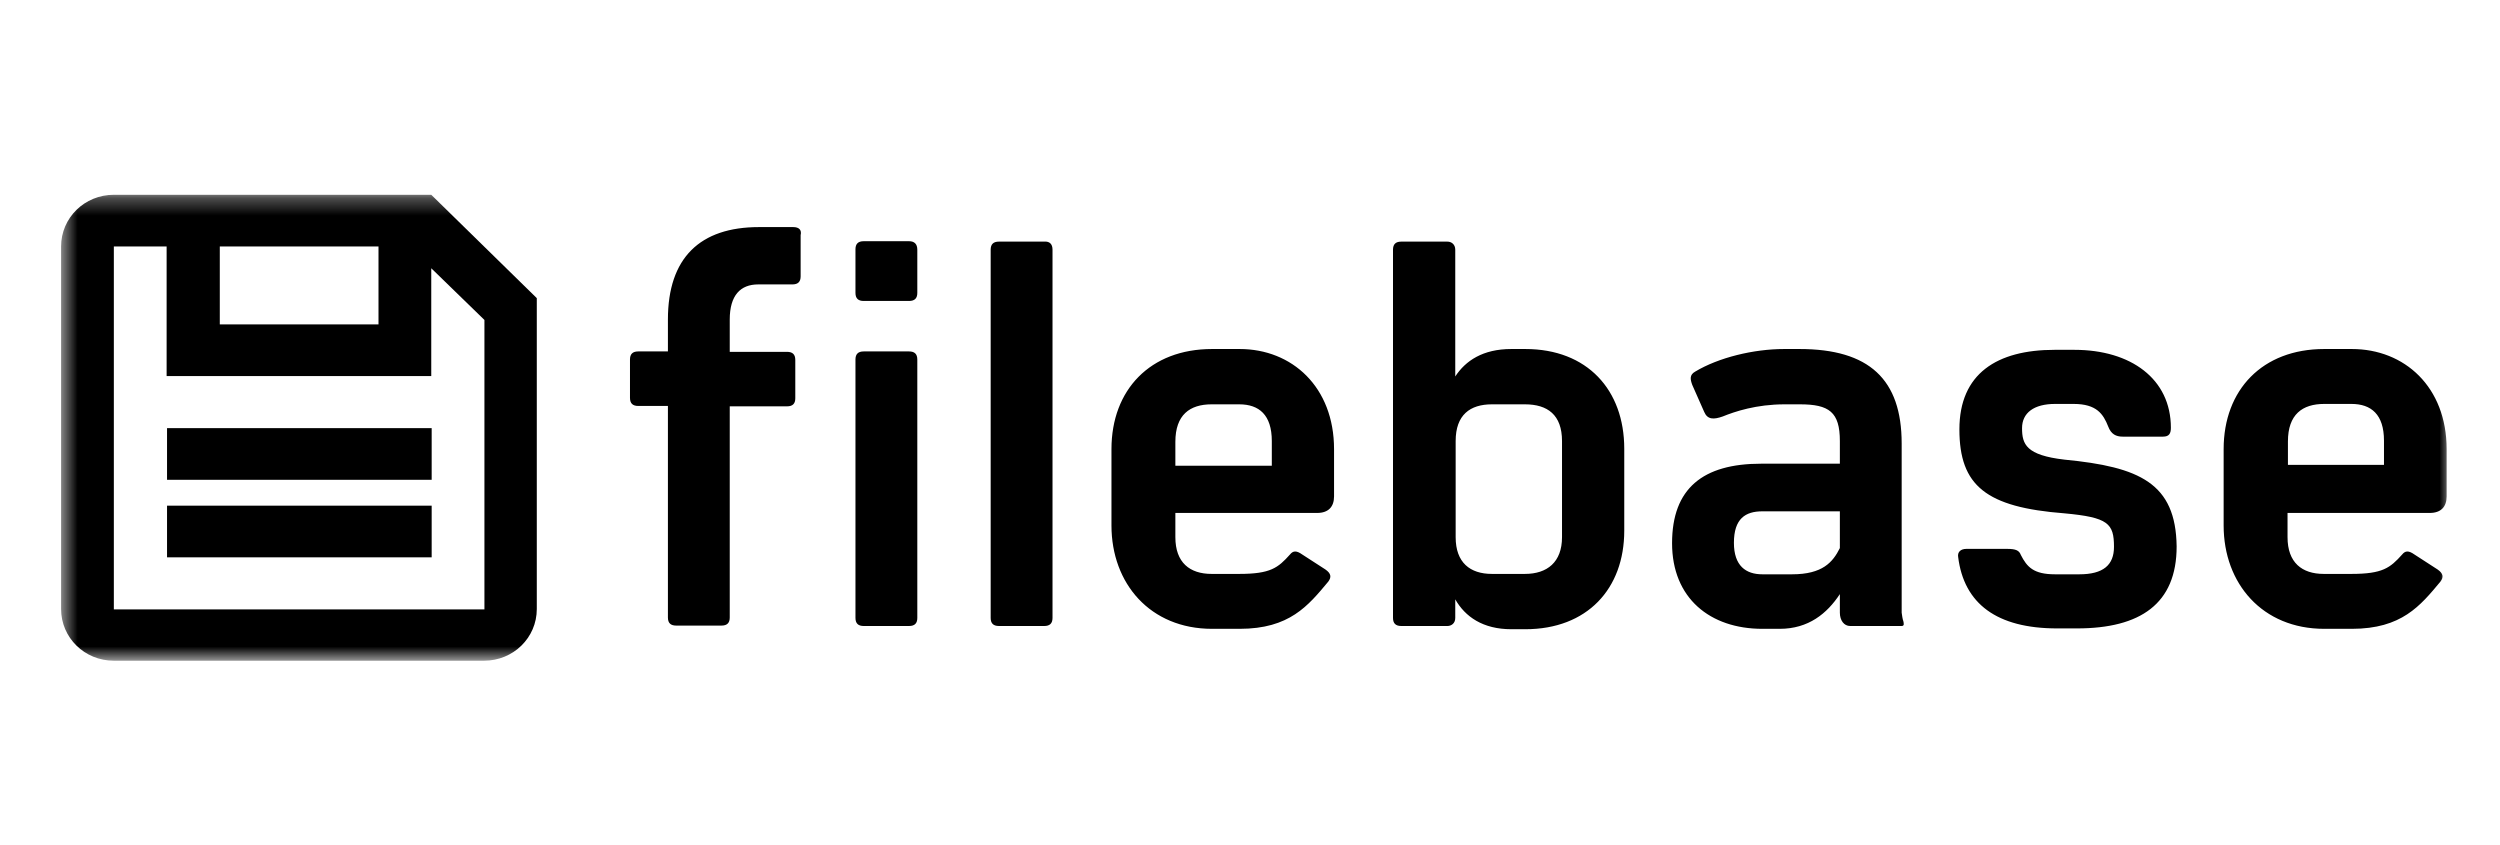 <svg width="145" height="49" viewBox="0 0 145 49" fill="none" xmlns="http://www.w3.org/2000/svg">
<g clip-path="url(#clip0_30_2739)">
<mask id="mask0_30_2739" style="mask-type:luminance" maskUnits="userSpaceOnUse" x="3" y="11" width="140" height="28">
<path d="M142.143 11.297H3.543V38.297H142.143V11.297Z" fill="white"/>
</mask>
<g mask="url(#mask0_30_2739)">
<path d="M25.013 11.297H6.603C4.906 11.297 3.543 12.632 3.543 14.294V35.324C3.543 36.987 4.906 38.322 6.603 38.322H28.073C29.771 38.322 31.134 36.987 31.134 35.324V17.292L25.013 11.297ZM12.748 14.294H21.953V18.814H12.748V14.294ZM28.097 35.347H6.603V14.294H9.664V21.812H25.013V15.559L28.097 18.557V35.347ZM9.688 24.833H25.037V27.83H9.688V24.833ZM9.688 29.329H25.037V32.327H9.688V29.329Z" fill="black"/>
<path d="M61.046 14.482V35.839C61.046 36.167 60.878 36.308 60.567 36.308H57.938C57.603 36.308 57.459 36.144 57.459 35.839V14.482C57.459 14.154 57.627 14.014 57.938 14.014H60.567C60.878 13.99 61.046 14.154 61.046 14.482ZM46.007 13.171H44.023C40.604 13.171 38.739 14.95 38.739 18.533V20.383H37.017C36.682 20.383 36.539 20.547 36.539 20.852V23.076C36.539 23.404 36.706 23.545 37.017 23.545H38.739V35.816C38.739 36.144 38.906 36.284 39.217 36.284H41.847C42.181 36.284 42.325 36.12 42.325 35.816V23.568H45.648C45.983 23.568 46.127 23.404 46.127 23.1V20.875C46.127 20.547 45.959 20.407 45.648 20.407H42.325V18.533C42.325 17.128 42.947 16.496 43.975 16.496H45.959C46.294 16.496 46.437 16.332 46.437 16.028V13.639C46.509 13.335 46.342 13.171 46.007 13.171ZM52.725 20.383H50.095C49.761 20.383 49.617 20.547 49.617 20.852V35.839C49.617 36.167 49.785 36.308 50.095 36.308H52.725C53.06 36.308 53.204 36.144 53.204 35.839V20.852C53.204 20.524 53.036 20.383 52.725 20.383ZM52.725 13.99H50.095C49.761 13.99 49.617 14.154 49.617 14.459V16.988C49.617 17.316 49.785 17.456 50.095 17.456H52.725C53.06 17.456 53.204 17.292 53.204 16.988V14.482C53.204 14.154 53.036 13.99 52.725 13.99ZM110.394 36.027C110.417 36.144 110.465 36.308 110.297 36.308H107.309C106.95 36.308 106.712 35.98 106.712 35.535V34.458C105.97 35.582 104.895 36.472 103.221 36.472H102.216C99.18 36.472 96.98 34.692 96.98 31.507C96.98 28.322 98.774 26.894 102.145 26.894H106.712V25.582C106.712 23.896 106.09 23.451 104.393 23.451H103.508C101.858 23.451 100.614 23.873 99.921 24.154C99.396 24.341 99.037 24.341 98.846 23.896L98.152 22.327C98.032 21.999 97.985 21.742 98.319 21.554C99.682 20.735 101.714 20.243 103.484 20.243H104.368C108.409 20.243 110.297 21.999 110.297 25.723V35.535C110.322 35.699 110.345 35.91 110.394 36.027ZM106.712 29.657H102.216C101.236 29.657 100.567 30.078 100.567 31.484C100.567 32.818 101.261 33.31 102.216 33.31H103.938C105.707 33.31 106.305 32.608 106.712 31.788V29.657ZM119.742 26.659C117.518 26.402 117.279 25.77 117.279 24.833C117.279 23.943 117.973 23.428 119.192 23.428H120.268C121.607 23.428 121.989 24.013 122.276 24.739C122.444 25.184 122.73 25.325 123.113 25.325H125.456C125.814 25.325 125.911 25.137 125.911 24.809C125.911 21.976 123.591 20.29 120.315 20.29H119.168C115.821 20.29 113.645 21.671 113.645 24.903C113.645 28.181 115.199 29.423 119.742 29.774C122.276 30.008 122.611 30.36 122.611 31.718C122.611 32.772 121.989 33.31 120.602 33.31H119.192C117.948 33.31 117.566 32.889 117.208 32.186C117.111 31.928 116.921 31.835 116.418 31.835H114.051C113.717 31.835 113.526 32.022 113.573 32.303C113.908 35.02 115.821 36.448 119.312 36.448H120.459C124.141 36.448 126.245 35.02 126.245 31.694C126.197 28.018 124.094 27.081 119.742 26.659ZM77.375 26.05V28.791C77.375 29.399 77.041 29.751 76.395 29.751H68.171V31.156C68.171 32.631 69.007 33.287 70.274 33.287H71.876C73.693 33.287 74.124 32.935 74.817 32.163C75.008 31.928 75.2 31.928 75.534 32.163L76.873 33.029C77.208 33.263 77.232 33.474 77.041 33.732C75.869 35.137 74.793 36.472 71.9 36.472H70.298C66.712 36.472 64.465 33.849 64.465 30.477V26.05C64.465 22.608 66.712 20.243 70.298 20.243H71.9C74.937 20.243 77.375 22.444 77.375 26.05ZM73.765 25.582C73.765 24.06 73.024 23.451 71.876 23.451H70.274C69.007 23.451 68.171 24.06 68.171 25.629V27.011H73.765V25.582ZM132.677 29.751V31.156C132.677 32.631 133.513 33.287 134.78 33.287H136.382C138.199 33.287 138.629 32.935 139.323 32.163C139.514 31.928 139.706 31.928 140.041 32.163L141.379 33.029C141.714 33.263 141.738 33.474 141.546 33.732C140.375 35.137 139.299 36.472 136.406 36.472H134.804C131.218 36.472 128.971 33.849 128.971 30.477V26.05C128.971 22.608 131.218 20.243 134.804 20.243H136.406C139.466 20.243 141.905 22.444 141.905 26.05V28.791C141.905 29.399 141.571 29.751 140.925 29.751H132.677ZM132.677 26.964H138.271V25.559C138.271 24.037 137.53 23.428 136.382 23.428H134.804C133.537 23.428 132.7 24.037 132.7 25.606V26.964H132.677ZM94.207 26.027V30.781C94.207 34.153 92.055 36.495 88.469 36.495H87.656C86.006 36.495 84.978 35.769 84.405 34.762V35.839C84.405 36.167 84.165 36.308 83.95 36.308H81.272C80.938 36.308 80.794 36.144 80.794 35.839V14.482C80.794 14.154 80.962 14.014 81.272 14.014H83.95C84.189 14.014 84.405 14.178 84.405 14.482V21.835C85.002 20.922 86.006 20.243 87.656 20.243H88.469C92.055 20.243 94.207 22.608 94.207 26.027ZM90.597 25.582C90.597 24.06 89.76 23.451 88.445 23.451H86.532C85.265 23.451 84.428 24.06 84.428 25.582V31.156C84.428 32.631 85.265 33.287 86.532 33.287H88.445C89.736 33.287 90.597 32.608 90.597 31.156V25.582Z" fill="black"/>
</g>
</g>
<defs>
<clipPath id="clip0_30_2739">
<rect width="144" height="48" fill="white" transform="translate(0.844 0.797)"/>
</clipPath>
</defs>
</svg>
